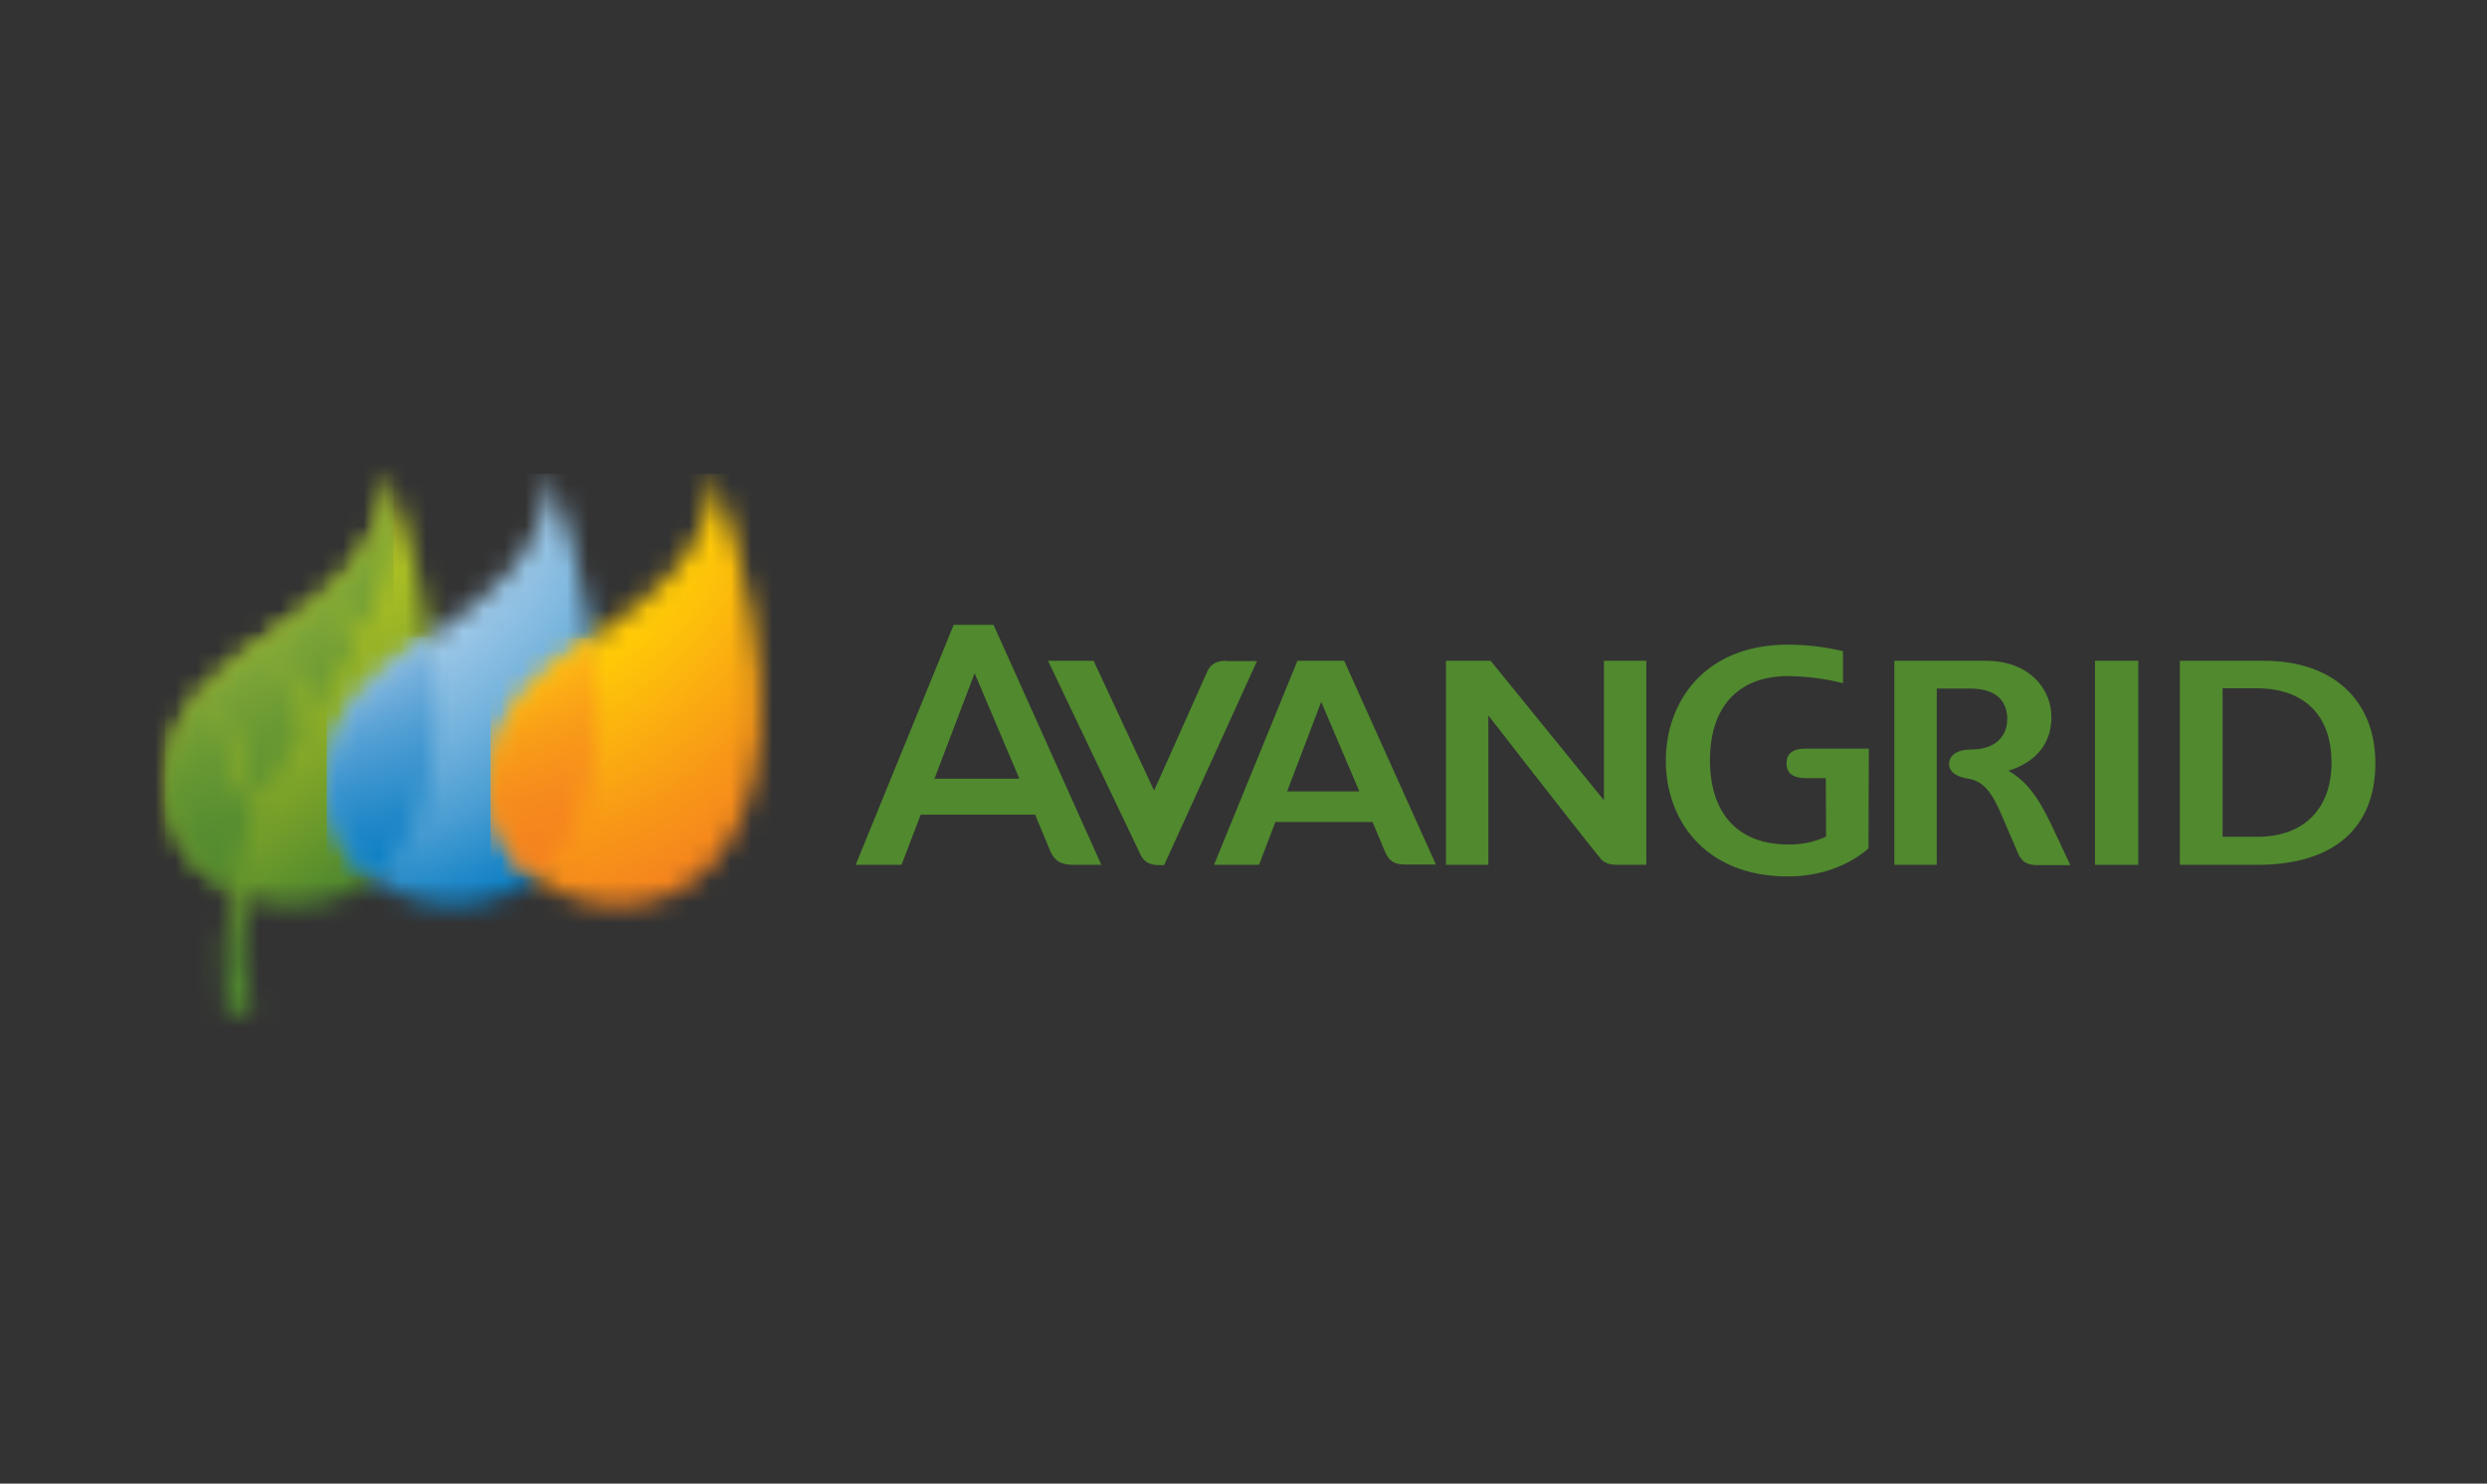 <?xml version="1.0" encoding="UTF-8"?> <svg xmlns="http://www.w3.org/2000/svg" xmlns:xlink="http://www.w3.org/1999/xlink" width="119px" height="71px" viewBox="0 0 119 71" version="1.1"><rect x="0" y="0" width="119" height="71" fill="#333333" stroke="none"/><title>Logo - Client - Avangrid</title><defs><path d="M0,15 L0,15.095 C0.014,16.193 0.494,17.685 1.715,18.906 C2.14,19.326 2.634,19.679 3.155,19.95 C2.785,21.89 2.702,23.87 2.936,25.836 L4.143,25.768 C3.731,23.965 3.635,22.107 3.868,20.262 C8.944,22.134 16.873,17.821 10.7,0 C10.082,7.961 0.137,7.419 0,15" id="path-1"></path><linearGradient x1="37.287%" y1="30.539%" x2="62.899%" y2="69.693%" id="linearGradient-3"><stop stop-color="#C6CF21" offset="0%"></stop><stop stop-color="#C6CF21" offset="3%"></stop><stop stop-color="#8FAE27" offset="41%"></stop><stop stop-color="#50892E" offset="80%"></stop><stop stop-color="#50892E" offset="100%"></stop></linearGradient><path d="M0,14.986 L0,15.081 C0.014,16.18 0.494,17.672 1.715,18.892 C2.14,19.313 2.634,19.665 3.155,19.937 C3.402,18.675 3.786,17.455 4.307,16.275 C3.484,15 2.634,12.504 2.675,10.782 L2.675,10.782 C3.1,12.464 3.759,14.078 4.609,15.597 C5.226,14.362 5.926,13.183 6.708,12.043 C5.885,10.809 5.665,8.775 5.679,8.382 C5.679,8.382 5.693,8.382 5.693,8.368 C6.022,9.466 6.488,10.511 7.078,11.474 C7.792,10.443 8.45,9.385 9.054,8.287 C8.683,7.527 8.436,6.347 8.464,5.967 L8.464,5.967 C8.615,6.496 9.054,7.174 9.397,7.595 C9.986,6.483 10.425,5.289 10.713,4.069 C10.919,2.712 10.906,1.343 10.7,0 C10.082,7.948 0.137,7.405 0,14.986" id="path-4"></path><radialGradient cx="-27.692%" cy="-18.181%" fx="-27.692%" fy="-18.181%" r="279.149%" gradientTransform="translate(-0.277, -0.182), scale(1, 0.548), translate(0.277, 0.182)" id="radialGradient-6"><stop stop-color="#C9D647" offset="0%"></stop><stop stop-color="#C9D647" offset="19%"></stop><stop stop-color="#BECF45" offset="23%"></stop><stop stop-color="#8FB13B" offset="40%"></stop><stop stop-color="#6D9B34" offset="56%"></stop><stop stop-color="#588E30" offset="69%"></stop><stop stop-color="#50892E" offset="77%"></stop><stop stop-color="#50892E" offset="100%"></stop></radialGradient><path d="M0,15 C-0.013,16.112 0.453,17.658 1.715,18.906 C6.036,23.178 17.861,20.683 10.714,0 C10.083,7.961 0.137,7.419 0,15" id="path-7"></path><radialGradient cx="-16.786%" cy="-15.435%" fx="-16.786%" fy="-15.435%" r="170.615%" gradientTransform="translate(-0.168, -0.154), scale(1, 0.772), translate(0.168, 0.154)" id="radialGradient-9"><stop stop-color="#DBE6F5" offset="0%"></stop><stop stop-color="#D7E4F4" offset="12%"></stop><stop stop-color="#CBDEF1" offset="24%"></stop><stop stop-color="#B7D4EC" offset="36%"></stop><stop stop-color="#9AC6E6" offset="48%"></stop><stop stop-color="#75B3DD" offset="60%"></stop><stop stop-color="#499DD2" offset="72%"></stop><stop stop-color="#1483C6" offset="84%"></stop><stop stop-color="#0079C1" offset="89%"></stop><stop stop-color="#0079C1" offset="100%"></stop></radialGradient><path d="M0,7.188 C-0.013,8.3 0.453,9.846 1.715,11.094 C1.866,11.243 2.031,11.379 2.195,11.514 C4.376,9.751 5.83,6.144 4.939,0 C2.442,1.75 0.055,3.513 0,7.188" id="path-10"></path><radialGradient cx="-51.337%" cy="-98.666%" fx="-51.337%" fy="-98.666%" r="522.258%" gradientTransform="translate(-0.513, -0.987), scale(1, 0.507), translate(0.513, 0.987)" id="radialGradient-12"><stop stop-color="#FFFFFF" offset="0%"></stop><stop stop-color="#F4F8FC" offset="2%"></stop><stop stop-color="#DAE6F5" offset="7%"></stop><stop stop-color="#C6D9EF" offset="12%"></stop><stop stop-color="#B8CFEB" offset="18%"></stop><stop stop-color="#AFCAE9" offset="26%"></stop><stop stop-color="#ADC8E8" offset="38%"></stop><stop stop-color="#8FBBE1" offset="44%"></stop><stop stop-color="#529FD4" offset="56%"></stop><stop stop-color="#268AC9" offset="67%"></stop><stop stop-color="#0A7EC3" offset="75%"></stop><stop stop-color="#0079C1" offset="80%"></stop><stop stop-color="#0079C1" offset="100%"></stop></radialGradient><path d="M0,15 C-0.013,16.112 0.453,17.658 1.715,18.906 C6.036,23.178 17.861,20.683 10.714,0 C10.069,7.961 0.137,7.419 0,15" id="path-13"></path><radialGradient cx="-17.061%" cy="-15.645%" fx="-17.061%" fy="-15.645%" r="170.615%" gradientTransform="translate(-0.171, -0.157), scale(1, 0.772), translate(0.171, 0.157)" id="radialGradient-15"><stop stop-color="#FFF200" offset="0%"></stop><stop stop-color="#FFF200" offset="14%"></stop><stop stop-color="#FFE802" offset="18%"></stop><stop stop-color="#FFD705" offset="27%"></stop><stop stop-color="#FFCC06" offset="38%"></stop><stop stop-color="#FFC907" offset="50%"></stop><stop stop-color="#FCB70D" offset="58%"></stop><stop stop-color="#F89717" offset="73%"></stop><stop stop-color="#F5831E" offset="86%"></stop><stop stop-color="#F47C20" offset="95%"></stop><stop stop-color="#F47C20" offset="100%"></stop></radialGradient><path d="M0,7.147 C-0.013,8.259 0.453,9.806 1.715,11.053 C1.852,11.189 2.003,11.311 2.14,11.433 C4.294,9.67 5.721,6.076 4.856,0 C2.387,1.75 0.055,3.513 0,7.147" id="path-16"></path><radialGradient cx="-53.121%" cy="-98.809%" fx="-53.121%" fy="-98.809%" r="530.983%" gradientTransform="translate(-0.531, -0.988), scale(1, 0.503), translate(0.531, 0.988)" id="radialGradient-18"><stop stop-color="#FFF200" offset="0%"></stop><stop stop-color="#FFE903" offset="3%"></stop><stop stop-color="#FED409" offset="10%"></stop><stop stop-color="#FDC60E" offset="19%"></stop><stop stop-color="#FDBD11" offset="29%"></stop><stop stop-color="#FDBA12" offset="45%"></stop><stop stop-color="#FDB713" offset="46%"></stop><stop stop-color="#F99D18" offset="55%"></stop><stop stop-color="#F68B1D" offset="64%"></stop><stop stop-color="#F5801F" offset="74%"></stop><stop stop-color="#F47C20" offset="85%"></stop><stop stop-color="#F47C20" offset="100%"></stop></radialGradient></defs><g id="26.0---Home" stroke="none" stroke-width="1" fill="none" fill-rule="evenodd"><g id="Client-Logos-Copy" transform="translate(-829, -212)"><g id="Customer-Lead" transform="translate(0, 31.78)"><g id="Logo---Client---Avangrid" transform="translate(829.505, 180.813)"><rect id="Rectangle" x="0" y="0" width="118.244" height="70.407"></rect><g id="Customer---Avangrid" transform="translate(7.391, 22.079)"><g id="Clipped"><mask id="mask-2" fill="white"><use xlink:href="#path-1"></use></mask><g id="SVGID_1_"></g><polygon id="Path" fill="url(#linearGradient-3)" fill-rule="nonzero" mask="url(#mask-2)" points="-11.948 7.703 11.852 -7.622 28.821 18.133 5.034 33.458"></polygon></g><g id="Clipped" transform="translate(0, 0.014)"><mask id="mask-5" fill="white"><use xlink:href="#path-4"></use></mask><g id="SVGID_00000105413138187410747870000013147424288189419947_"></g><rect id="Rectangle" fill="url(#radialGradient-6)" fill-rule="nonzero" mask="url(#mask-5)" x="0" y="-0.014" width="10.933" height="19.937"></rect></g><g id="Clipped" transform="translate(7.75, 0)"><mask id="mask-8" fill="white"><use xlink:href="#path-7"></use></mask><g id="SVGID_00000145020382355906769940000007190029761569871013_"></g><rect id="Rectangle" fill="url(#radialGradient-9)" fill-rule="nonzero" mask="url(#mask-8)" x="-0.013" y="0" width="17.888" height="23.178"></rect></g><g id="Clipped" transform="translate(7.75, 7.812)"><mask id="mask-11" fill="white"><use xlink:href="#path-10"></use></mask><g id="SVGID_00000129191683804541220330000005157604789303046042_"></g><rect id="Rectangle" fill="url(#radialGradient-12)" fill-rule="nonzero" mask="url(#mask-11)" x="-0.013" y="0" width="5.844" height="11.514"></rect></g><g id="Clipped" transform="translate(15.597, 0)"><mask id="mask-14" fill="white"><use xlink:href="#path-13"></use></mask><g id="SVGID_00000160186074848514122790000008768422403884885407_"></g><rect id="Rectangle" fill="url(#radialGradient-15)" fill-rule="nonzero" mask="url(#mask-14)" x="-0.027" y="0" width="17.888" height="23.178"></rect></g><g id="Clipped" transform="translate(15.597, 7.853)"><mask id="mask-17" fill="white"><use xlink:href="#path-16"></use></mask><g id="SVGID_00000101794505943037100100000006716154638353513398_"></g><rect id="Rectangle" fill="url(#radialGradient-18)" fill-rule="nonzero" mask="url(#mask-17)" x="-0.027" y="0.014" width="5.748" height="11.433"></rect></g><path d="M77.655,19.272 C79.137,19.272 80.536,18.784 81.51,17.929 L81.524,13.155 L78.506,13.155 C77.683,13.155 77.587,13.576 77.587,13.861 C77.587,14.145 77.683,14.566 78.52,14.566 L79.466,14.566 L79.48,17.36 L79.398,17.4 C78.849,17.645 78.259,17.753 77.655,17.74 C75.282,17.74 73.924,16.275 73.924,13.712 C73.924,11.148 75.282,9.683 77.669,9.683 C78.547,9.697 79.439,9.806 80.289,10.023 L80.289,8.49 C79.425,8.287 78.547,8.178 77.655,8.178 C73.622,8.178 71.812,10.958 71.812,13.725 C71.798,16.478 73.609,19.272 77.655,19.272" id="Path" fill="#50892E" fill-rule="nonzero"></path><g id="Clipped" transform="translate(50.193, 8.951)" fill="#50892E" fill-rule="nonzero"><g id="Group" transform="translate(0, -0)"><path d="M6.228,0 L3.992,0 L0,9.765 L2.154,9.765 L2.936,7.717 L7.586,7.717 L8.162,9.087 C8.299,9.399 8.45,9.751 9.136,9.751 L10.617,9.751 L6.228,0 M3.498,6.252 L5.13,1.967 L6.955,6.252 L3.498,6.252 Z" id="Shape"></path><path d="M50.22,7.19153714e-05 L46.215,7.19153714e-05 L46.215,9.765 L49.918,9.765 C53.554,9.765 55.57,8.029 55.57,4.896 C55.57,1.872 53.512,-0.013 50.22,7.19153714e-05 M48.259,1.316 L49.891,1.316 C52.168,1.316 53.471,2.618 53.471,4.869 C53.471,7.093 52.141,8.422 49.918,8.422 L48.259,8.422 L48.259,1.316 Z" id="Shape"></path></g></g><rect id="Rectangle" fill="#50892E" fill-rule="nonzero" x="92.347" y="8.951" width="2.071" height="9.765"></rect><path d="M88.204,14.213 C88.959,13.983 90.262,13.345 90.262,11.636 C90.262,10.294 89.192,8.951 87.134,8.951 L82.745,8.951 L82.745,18.716 L84.775,18.716 L84.775,10.28 L86.38,10.28 C87.916,10.28 88.149,11.189 88.149,11.731 C88.149,12.64 87.491,13.196 86.435,13.196 C85.749,13.196 85.365,13.467 85.365,13.901 C85.365,14.145 85.529,14.471 86.284,14.593 C87.217,14.742 87.587,15.637 88.067,16.777 C88.067,16.777 88.479,17.74 88.616,18.051 C88.753,18.363 88.876,18.73 89.59,18.73 L91.167,18.73 L90.468,17.238 C89.754,15.692 89.206,14.783 88.204,14.213" id="Path" fill="#50892E" fill-rule="nonzero"></path><path d="M50.769,8.951 C50.193,8.951 49.987,9.209 49.864,9.48 L47.326,15.163 L44.431,8.951 L42.25,8.951 L46.709,18.296 C46.846,18.526 47.051,18.73 47.559,18.73 L47.806,18.73 L52.25,8.965 L50.769,8.965" id="Path" fill="#50892E" fill-rule="nonzero"></path><path d="M68.849,8.951 L68.849,15.624 L63.43,8.951 L61.29,8.951 L61.29,18.716 L63.321,18.716 L63.321,11.569 C63.321,11.569 67.655,17.156 68.712,18.445 C68.849,18.594 69.055,18.702 69.411,18.716 L70.879,18.716 L70.879,8.951 L68.849,8.951" id="Path" fill="#50892E" fill-rule="nonzero"></path><path d="M39.548,7.229 L37.737,7.229 L33.046,18.716 L35.241,18.716 L36.16,16.315 L41.633,16.315 L42.305,17.929 C42.456,18.296 42.634,18.716 43.444,18.716 L44.802,18.716 L39.644,7.229 M36.818,14.593 L38.739,9.548 L40.879,14.593 L36.818,14.593 Z" id="Shape" fill="#50892E" fill-rule="nonzero"></path></g></g></g></g></g></svg> 